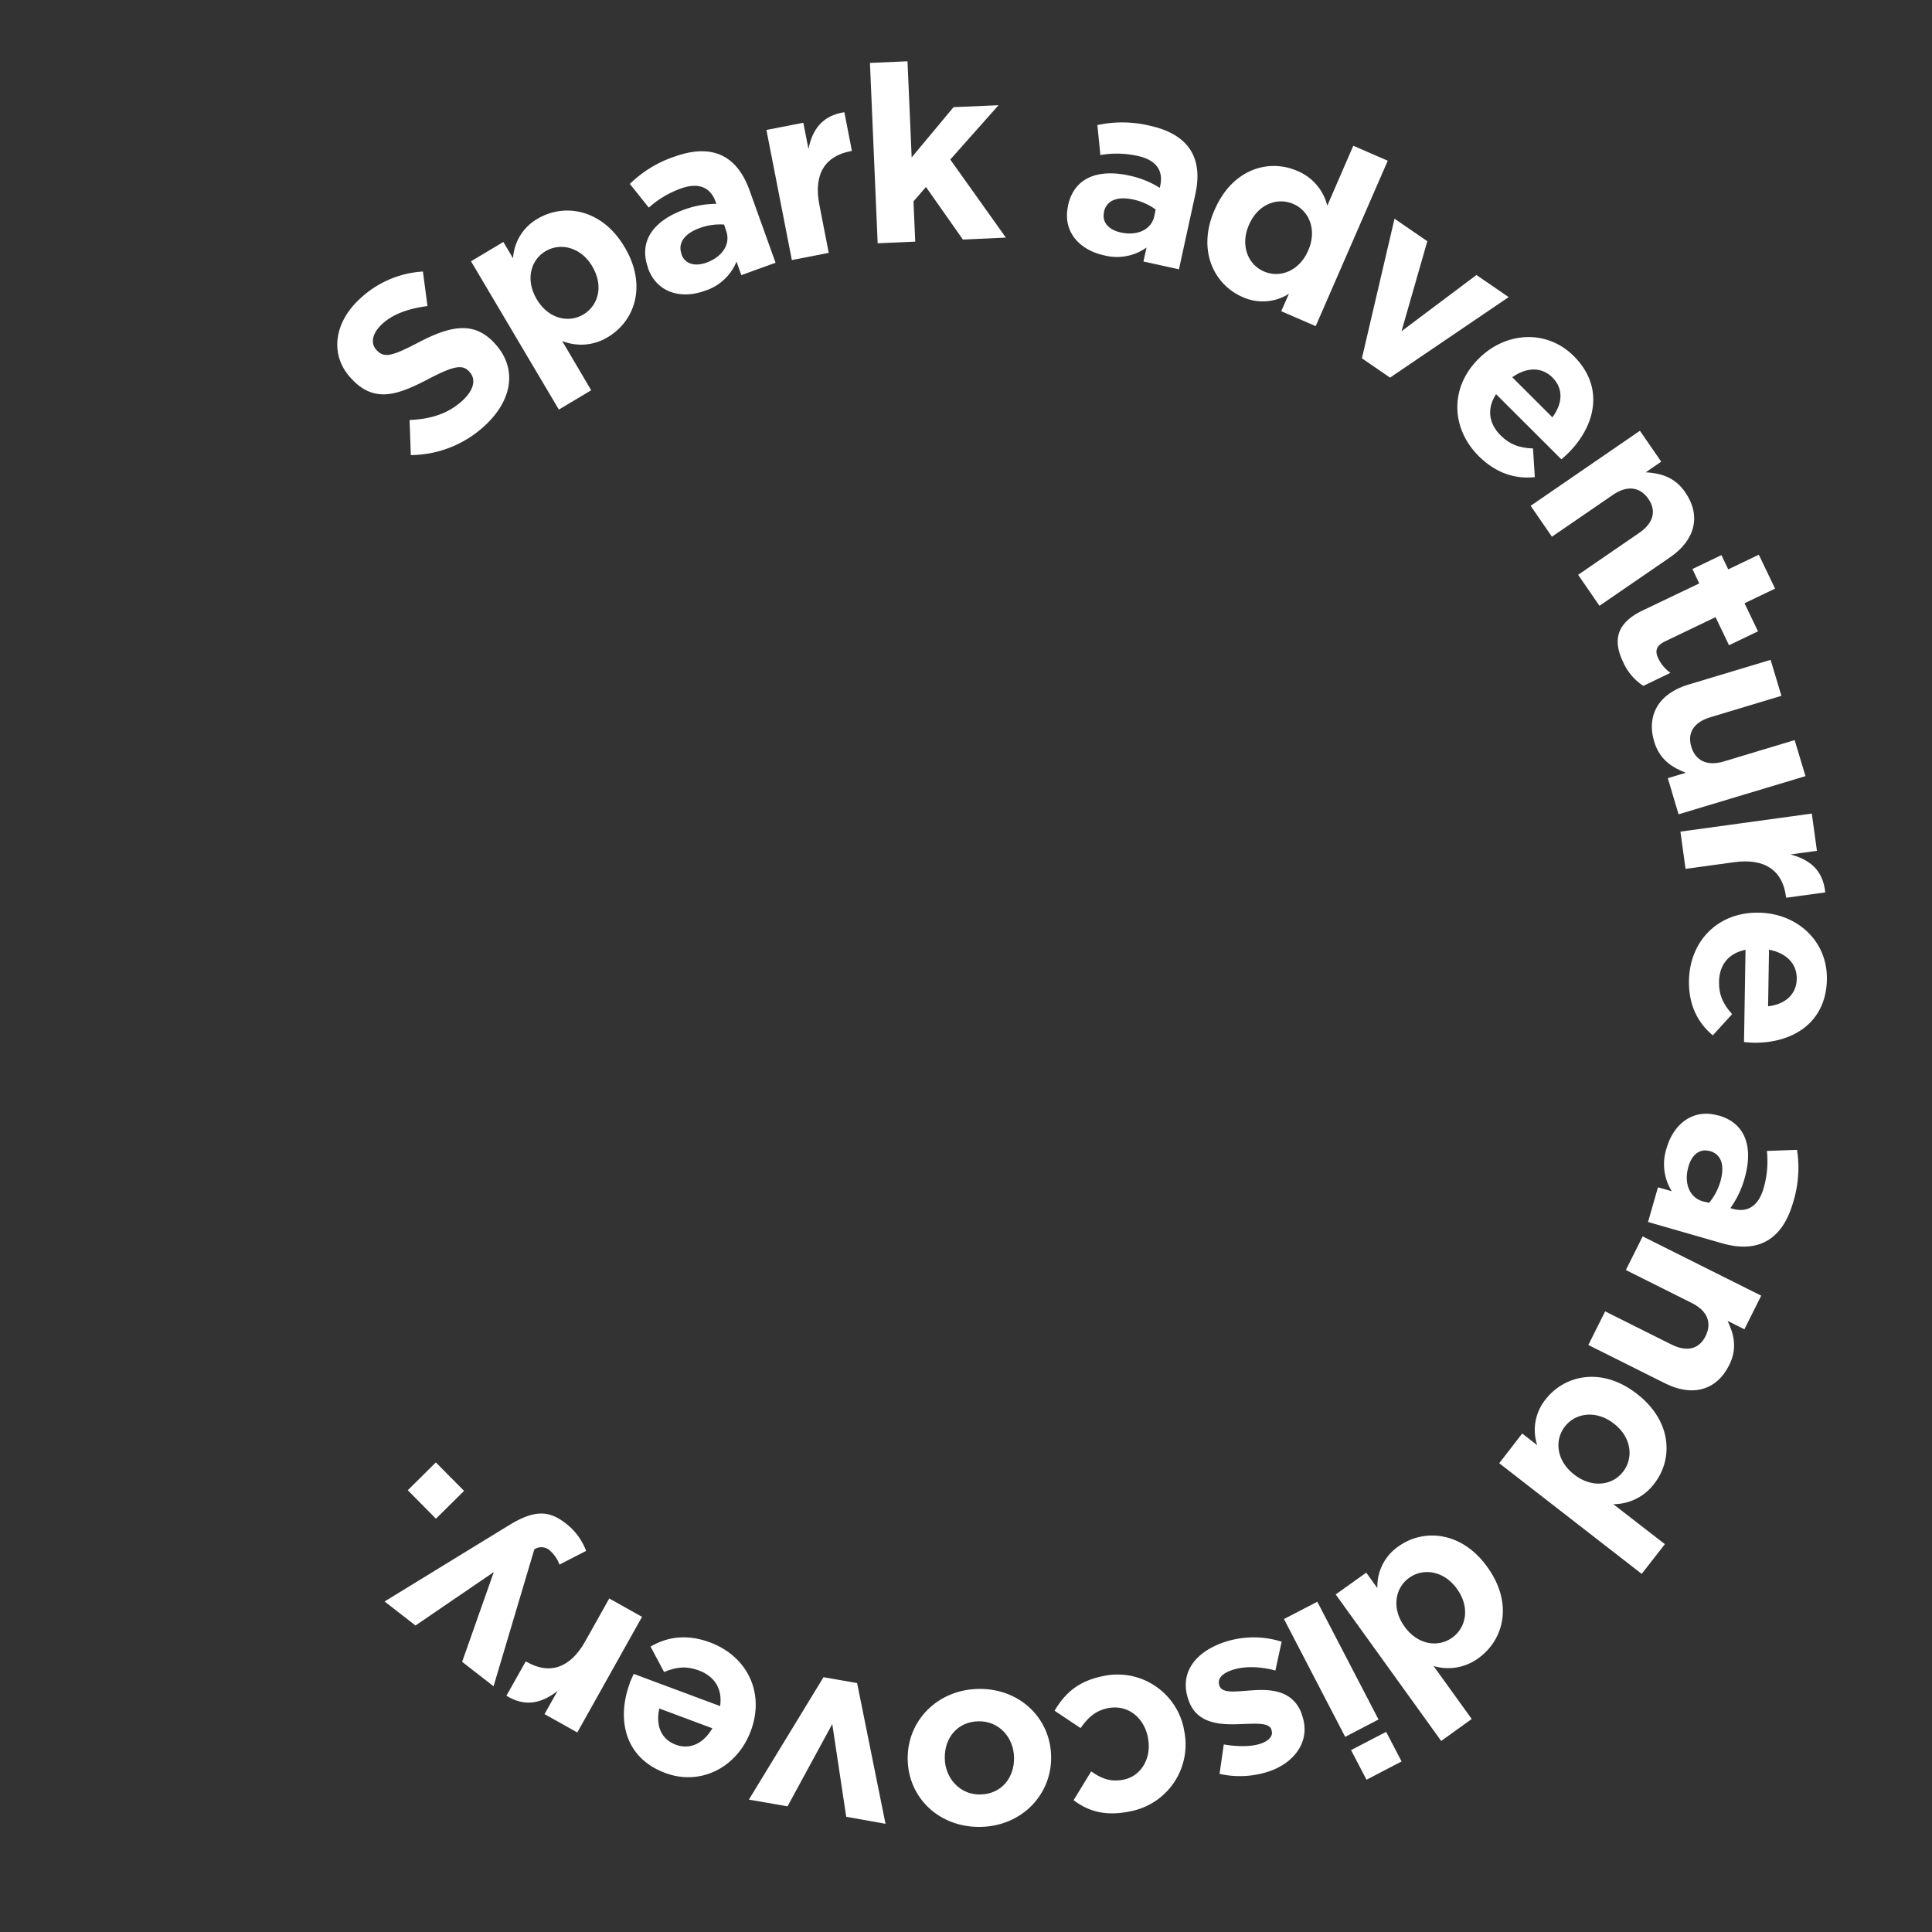 <svg id="Layer_1" data-name="Layer 1" xmlns="http://www.w3.org/2000/svg" viewBox="0 0 500 500"><rect x="0" y="0" width="500" height="500" fill="#333333" stroke="none"/><defs><style>.cls-1{fill:#fff;}</style></defs><path class="cls-1" d="M125.24,110.37a28.51,28.51,0,0,1-18.92,7.41L106,108.7c5.22-.23,9.77-1.49,13.57-4.92,3-2.7,3.73-5.52,2-7.46l-.08-.1c-1.68-1.85-3.67-1.77-10.52,1.82-8.24,4.33-14.24,6.38-20.2-.23l-.08-.09c-5.44-6-4.2-14.4,2.6-20.53a26,26,0,0,1,16.16-6.92l1.18,8.94c-4.79.62-8.81,2-11.61,4.53s-3.12,5.14-1.66,6.75l.08.1c2,2.18,4,1.61,11.12-2.1,8.34-4.33,14.32-5.34,19.55.46l.09.1C134.11,95.65,132.41,103.9,125.24,110.37Z"/><path class="cls-1" d="M157.3,87.25a13.2,13.2,0,0,1-11.81,1L153,101l-8.37,5L121.9,67.62l8.37-5,2.51,4.24a12.63,12.63,0,0,1,6.35-10.25c6.88-4.08,16.63-2.57,22.48,7.28l.07.11C167.53,73.88,164.29,83.1,157.3,87.25Zm-4.05-18.37C150.34,64,145.11,62.7,141.2,65s-5.23,7.49-2.32,12.39l.07.11c2.9,4.9,8.08,6.22,12,3.9S156.25,74,153.31,69Z"/><path class="cls-1" d="M191.86,71.2l-1.25-3.5a13.14,13.14,0,0,1-8.29,7.59c-6.09,2.18-12.34.48-14.62-5.91l0-.12c-2.52-7.05,1.68-12.22,9.33-15a24.14,24.14,0,0,1,8.37-1.5l-.2-.54c-1.35-3.8-4.46-5.07-9-3.43a25.24,25.24,0,0,0-8.29,4.94L163,47.6a30.28,30.28,0,0,1,11.61-7.08c10-3.58,16.25,0,19.38,8.77L200.72,68Zm-4.47-13.08a15.1,15.1,0,0,0-6.28.89c-3.91,1.4-5.76,3.83-4.73,6.72l0,.12c.89,2.47,3.45,3.18,6.41,2.13,4.28-1.53,6.33-4.92,5.14-8.23Z"/><path class="cls-1" d="M220,39.16C213.62,40.4,210.48,45,212.05,53l2.43,12.44-9.55,1.86-6.58-33.67,9.55-1.86,1.33,6.78c1-5,3.59-8.66,9.29-9.51l1.95,10Z"/><path class="cls-1" d="M249.2,62l-9.56-13.61-3.23,3.72.45,10.42-9.72.43-2-46.68,9.72-.42,1.08,24.87,10.84-13,11.64-.5L245.93,41.29l14.39,20.2Z"/><path class="cls-1" d="M295.92,67.68l.8-3.62a13.2,13.2,0,0,1-11.06,2c-6.32-1.39-10.71-6.15-9.25-12.78l0-.12c1.61-7.32,7.91-9.47,15.85-7.72a24.45,24.45,0,0,1,7.89,3.17l.12-.56c.86-3.94-1.09-6.66-5.84-7.7a25.22,25.22,0,0,0-9.65-.23L284,32.37a30.33,30.33,0,0,1,13.59.17c10.38,2.29,13.76,8.66,11.76,17.73L305.11,69.7Zm3.16-13.46a15.24,15.24,0,0,0-5.79-2.58c-4.06-.89-6.92.18-7.58,3.18l0,.13c-.56,2.56,1.23,4.53,4.3,5.2,4.43,1,8-.8,8.73-4.24Z"/><path class="cls-1" d="M331.58,80.54l2-4.52a12.61,12.61,0,0,1-12,.85c-7.34-3.18-11.83-12-7.28-22.48l.06-.11c4.55-10.51,13.92-13.29,21.38-10.05a13.13,13.13,0,0,1,7.76,9l6.73-15.51,8.92,3.88L340.5,84.41Zm7-15.75c2.27-5.22.31-10.19-3.86-12s-9.17.07-11.46,5.36l-.05.11c-2.27,5.23-.25,10.22,3.92,12s9.14-.15,11.4-5.38Z"/><path class="cls-1" d="M359.74,97.73l-7.28-5L360.9,56.6l8.49,5.83-6.68,23.29L382.1,71.17l8.34,5.72Z"/><path class="cls-1" d="M404.08,118.87,387.17,102c-2.44,3.81-1.89,7.61,1.19,10.68,2.32,2.3,4.72,3.25,8.38,3.38l.47,7.42c-5.07.55-10-1-14.45-5.36-7.3-7.27-7.59-17.77-.18-25.2l.09-.09c6.91-6.94,17.54-7.73,24.62-.68,8.11,8.08,5.55,18.09-1.32,25l-.09.09C405.21,117.92,404.75,118.28,404.08,118.87Zm-2.3-21.17c-2.86-2.85-6.75-2.66-10.41-.07L401.75,108C404.41,104.48,404.68,100.59,401.78,97.7Z"/><path class="cls-1" d="M408.42,148.76l15.77-10.83c3.8-2.61,4.52-5.74,2.42-8.8s-5.4-3.67-9.19-1.06L401.64,138.9l-5.51-8,28.28-19.42,5.51,8-4,2.75c3.64.22,7.43,1.1,10.22,5.17,4.17,6.06,2.59,12.35-3.9,16.81l-18.3,12.57Z"/><path class="cls-1" d="M420.11,171.45c-2.58-5.37-2.18-10,5-13.46l14.65-7L438,147.26l7.5-3.6,1.77,3.69,7.91-3.79,4.21,8.77-7.91,3.79,3.49,7.27-7.5,3.6-3.49-7.27-13.21,6.34c-2,1-2.58,2.31-1.64,4.27a9.84,9.84,0,0,0,3.17,3.8l-7,3.38A14.34,14.34,0,0,1,420.11,171.45Z"/><path class="cls-1" d="M431.63,201.39l4.66-1.4c-3.41-1.31-6.75-3.31-8.17-8-2.12-7.05,1.3-12.56,8.84-14.82l21.27-6.4,2.8,9.31-18.33,5.52c-4.41,1.32-6.05,4.09-5,7.64s4,5.14,8.43,3.82l18.32-5.52,2.81,9.32-32.85,9.88Z"/><path class="cls-1" d="M462.17,231.82c-.88-6.4-5.29-9.8-13.4-8.68l-12.55,1.72-1.33-9.64,34-4.67,1.33,9.64-6.85.94c5,1.32,8.44,4.07,9,9.82l-10.08,1.38Z"/><path class="cls-1" d="M451.35,269.68l.39-23.87c-4.43.89-6.79,3.92-6.86,8.27-.05,3.27.94,5.65,3.39,8.38l-5,5.49c-3.92-3.27-6.27-7.91-6.17-14.12.17-10.31,7.52-17.8,18-17.63h.12c9.8.16,17.75,7.26,17.58,17.25-.18,11.45-9.16,16.55-18.89,16.4h-.13C452.82,269.83,452.25,269.76,451.35,269.68ZM465,253.32c.06-4-2.78-6.7-7.18-7.54l-.24,14.65C461.94,259.93,464.93,257.42,465,253.32Z"/><path class="cls-1" d="M429.08,307.28l3.57,1a13.18,13.18,0,0,1-1.32-11.17c1.78-6.21,6.82-10.29,13.33-8.42l.13,0c7.19,2.06,8.94,8.49,6.7,16.3a24.47,24.47,0,0,1-3.67,7.67l.55.16c3.88,1.11,6.72-.67,8.06-5.34a25.18,25.18,0,0,0,.84-9.62l7.8-.28a30.17,30.17,0,0,1-1,13.55c-2.93,10.21-9.51,13.18-18.43,10.62l-19.13-5.5Zm13.23,4a15,15,0,0,0,2.95-5.61c1.14-4,.25-6.92-2.7-7.77l-.12,0c-2.53-.73-4.6.94-5.47,4-1.25,4.36.3,8,3.68,9Z"/><path class="cls-1" d="M415.41,339.38l17.12,8.56c4.12,2.06,7.21,1.17,8.87-2.15s.6-6.49-3.52-8.55l-17.11-8.56,4.35-8.7,30.68,15.34-4.35,8.7-4.35-2.17c1.57,3.29,2.63,7,.42,11.44-3.29,6.58-9.56,8.25-16.6,4.72l-19.86-9.93Z"/><path class="cls-1" d="M393.94,371l3.89,3A12.57,12.57,0,0,1,400,362.16c4.91-6.32,14.53-8.5,23.58-1.48l.1.08c9,7,9.42,16.79,4.44,23.21a13.22,13.22,0,0,1-10.6,5.31l13.35,10.35-6,7.69L388,378.68Zm13.52,10.66c4.5,3.49,9.8,2.82,12.58-.77s2.21-8.9-2.34-12.43l-.1-.08c-4.5-3.49-9.84-2.77-12.62.82s-2.12,8.89,2.38,12.38Z"/><path class="cls-1" d="M353.58,407l2.88,4a12.59,12.59,0,0,1,5.42-10.77c6.49-4.67,16.34-4,23,5.26l.08.11c6.69,9.3,4.28,18.76-2.32,23.51A13.17,13.17,0,0,1,371,431.16l9.88,13.71-7.9,5.69-27.3-37.92Zm9.95,14c3.33,4.63,8.6,5.48,12.29,2.83s4.64-7.91,1.27-12.59l-.07-.1c-3.33-4.62-8.66-5.44-12.34-2.79s-4.55,7.93-1.22,12.55Z"/><path class="cls-1" d="M340.92,414.53,356.76,445l-8.63,4.49L332.29,419Zm17.81,33.67,4,7.66-9.08,4.73-4-7.67Z"/><path class="cls-1" d="M316.09,425.25a24,24,0,0,1,15.6-.38l-1.62,7.46c-4.42-1.19-8.57-1.12-11.56,0-2.64,1-3.47,2.41-2.92,3.85l0,.12c.75,2,4.11,1.45,8.05,1.19,5-.39,10.87-.22,13.23,6l0,.12c2.47,6.52-1.41,12.17-7.87,14.62a23.76,23.76,0,0,1-13.38.84l1.09-7.61c3.87.66,7.48.59,9.81-.3s3-2.22,2.51-3.48l0-.12c-.68-1.8-4.05-1.48-8-1.36-5.05.21-11.08,0-13.3-5.83l-.05-.12C305.05,433.14,309.15,427.88,316.09,425.25Z"/><path class="cls-1" d="M285.42,433.78a17.52,17.52,0,0,1,21,13.8l0,.12a17.6,17.6,0,0,1-14,21.09c-6.34,1.3-10.72,0-14.57-2.9l4.55-7.46c2.59,1.82,5,2.83,8.4,2.14,4.77-1,7.29-5.87,6.28-10.82l0-.13c-1.05-5.14-5.22-8.6-10.43-7.53-3.19.65-5.11,2.48-7,5.14l-6.73-4.5C275.47,438.49,278.71,435.15,285.42,433.78Z"/><path class="cls-1" d="M253.24,437.09c10.62-.18,18.62,7.56,18.79,17.42v.13c.16,9.85-7.64,18-18.33,18.16s-18.62-7.56-18.79-17.42v-.12C234.75,445.4,242.55,437.27,253.24,437.09Zm-8.73,18c.08,5,3.81,9.41,9.18,9.32,5.57-.1,8.83-4.44,8.74-9.49v-.13c-.09-5.06-3.81-9.41-9.18-9.32-5.57.09-8.83,4.43-8.74,9.49Z"/><path class="cls-1" d="M213.12,434.06l8.7,1.52L229.17,472,219,470.18l-3.61-24-11.58,21.3-10-1.74Z"/><path class="cls-1" d="M164,433.2l22.37,8.34c.64-4.47-1.43-7.71-5.51-9.23-3.06-1.14-5.64-1-9,.4l-3.5-6.57c4.38-2.6,9.55-3.27,15.37-1.1,9.65,3.6,14.26,13,10.6,22.87l-.05.12c-3.42,9.18-12.77,14.3-22.13,10.81-10.73-4-12.54-14.17-9.14-23.28l0-.12C163.39,434.54,163.65,434,164,433.2Zm10.86,18.32c3.78,1.41,7.24-.37,9.5-4.24l-13.73-5.12C169.67,446.44,171,450.09,174.88,451.52Z"/><path class="cls-1" d="M136.48,430.19c5.64,3.16,11,1.69,15-5.45l6.19-11.06,8.49,4.76L149.4,448.36l-8.48-4.75,3.38-6c-4.05,3.16-8.34,4.28-13.24,1.24l5-8.88Z"/><path class="cls-1" d="M131.55,394.84c6.35-3.89,10.19-4.23,14.78-.65a16,16,0,0,1,5.36,7.18l-6.9,3.55a8.85,8.85,0,0,0-2.46-3.62,3.25,3.25,0,0,0-4.05-.32l-10.55,35.43-8.13-6.33,8.19-23.23-20.26,13.83-8-6.22Z"/><path class="cls-1" d="M120.1,385.84l-7.28,7.2-7.29-7.37,7.27-7.2Z"/></svg>